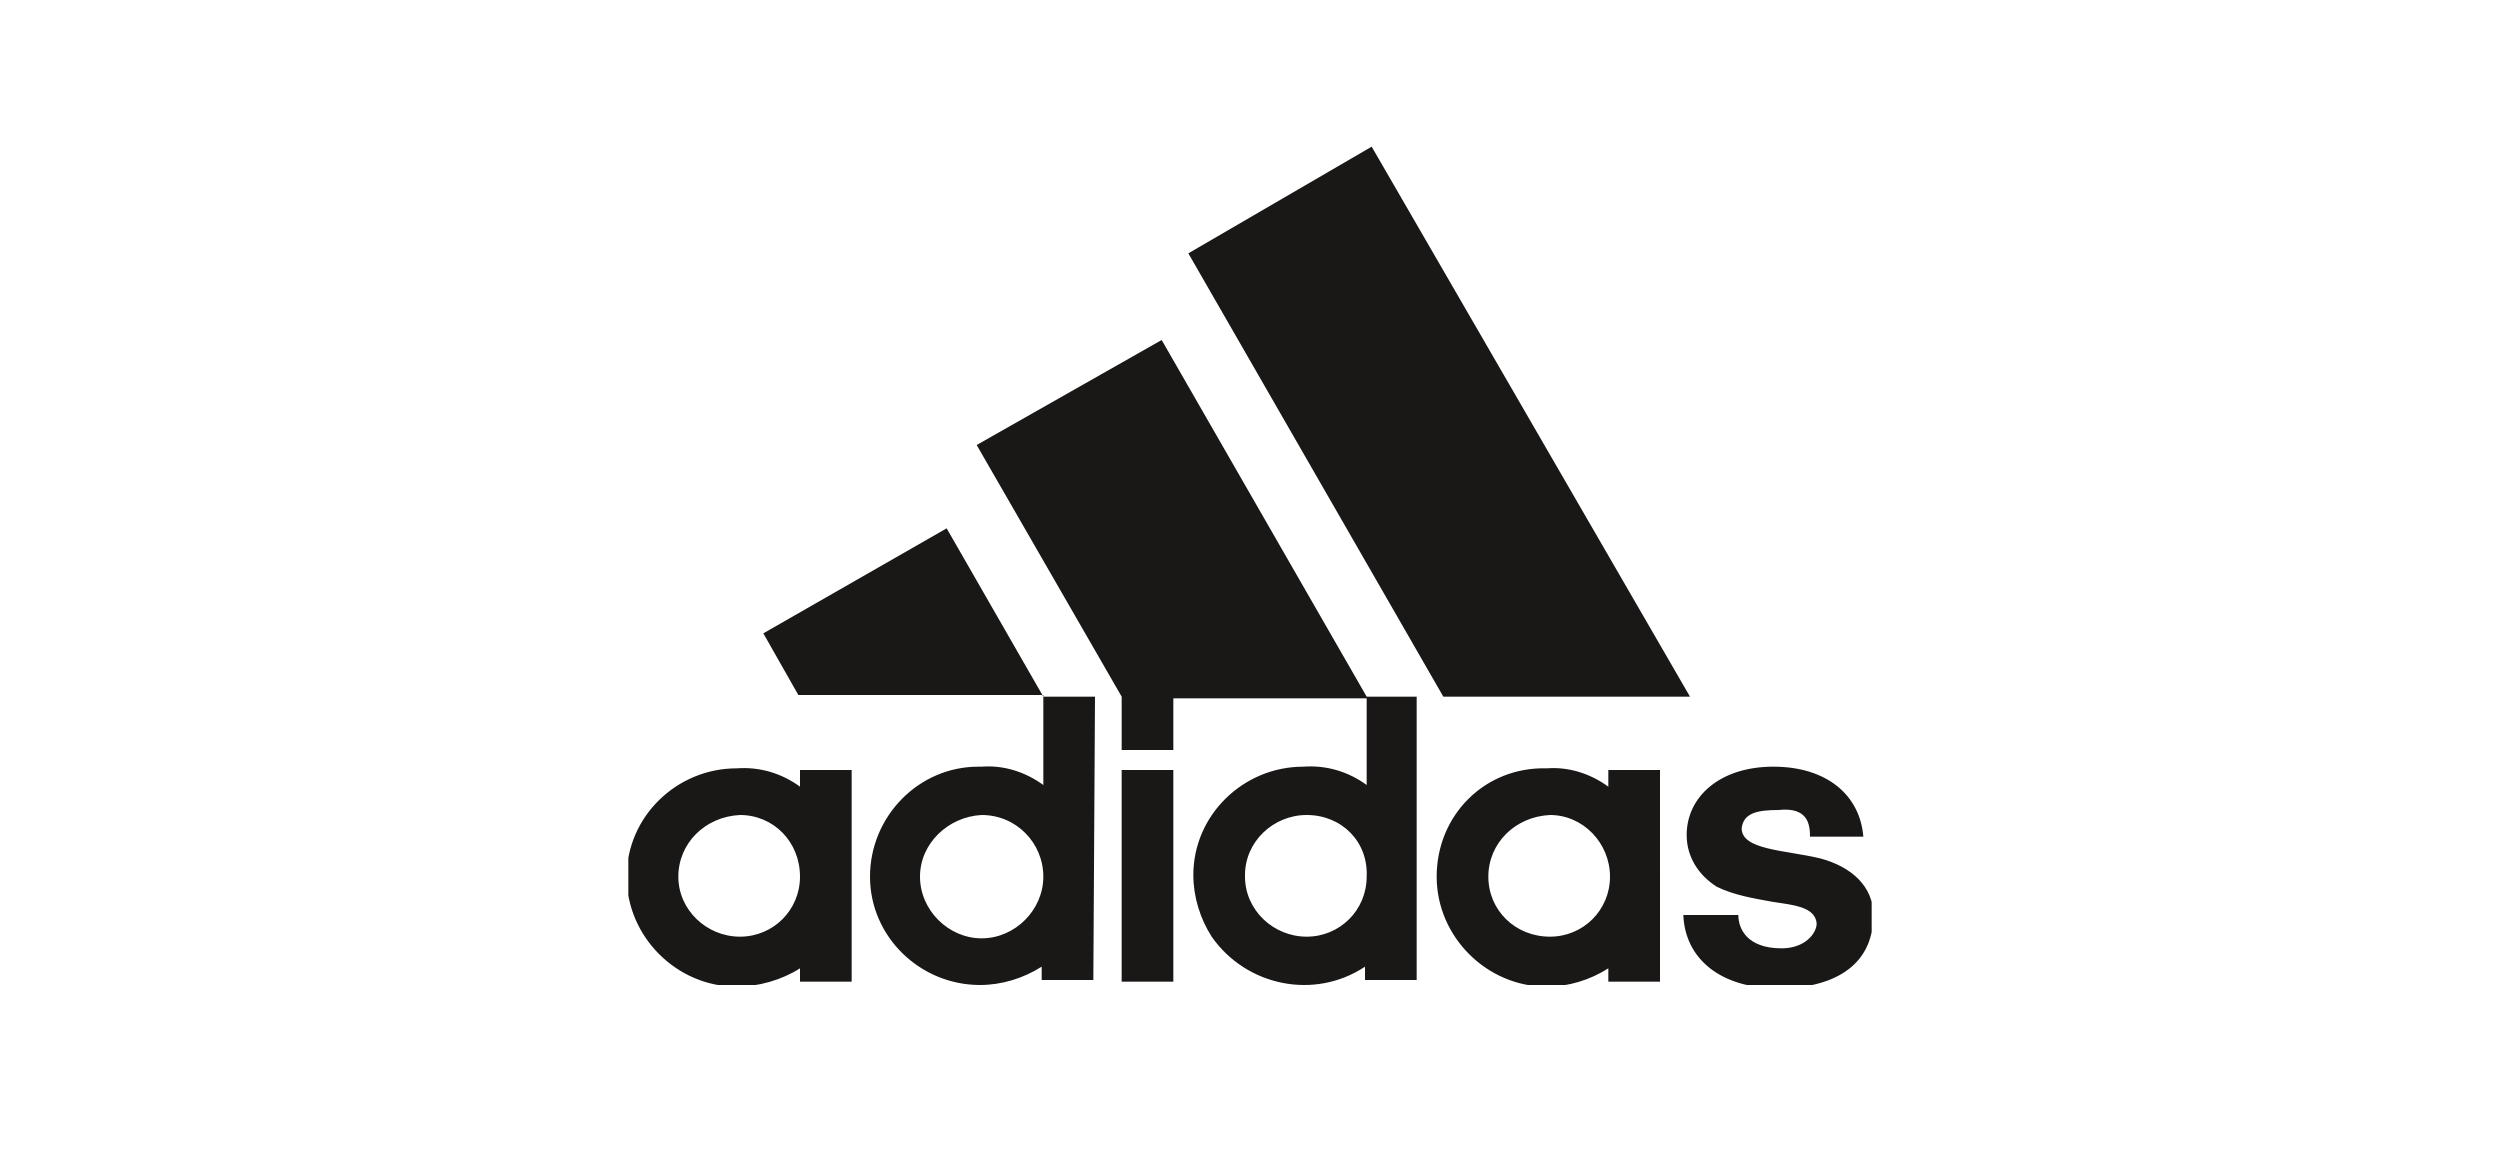 <?xml version="1.0" encoding="utf-8"?>
<!-- Generator: Adobe Illustrator 26.3.1, SVG Export Plug-In . SVG Version: 6.00 Build 0)  -->
<svg version="1.1" id="Ebene_1" xmlns="http://www.w3.org/2000/svg" xmlns:xlink="http://www.w3.org/1999/xlink" x="0px" y="0px"
	 viewBox="0 0 150 70" style="enable-background:new 0 0 150 70;" xml:space="preserve">
<style type="text/css">
	.st0{clip-path:url(#SVGID_00000052077313001587997670000000714111575252955825_);}
	.st1{fill:#1A1717;}
</style>
<g>
	<defs>
		<rect id="SVGID_1_" x="37.7" y="8.8" width="74.6" height="50.3"/>
	</defs>
	<clipPath id="SVGID_00000067202270849014065170000001653965853358370713_">
		<use xlink:href="#SVGID_1_"  style="overflow:visible;"/>
	</clipPath>
	<g style="clip-path:url(#SVGID_00000067202270849014065170000001653965853358370713_);">
		<path class="st1" d="M89.3,52.6c0-2,1.6-3.6,3.7-3.7c2,0,3.6,1.7,3.6,3.7c0,2-1.6,3.6-3.6,3.6C90.9,56.2,89.3,54.6,89.3,52.6
			 M86.2,52.6c0,3.6,3,6.6,6.6,6.6c1.3,0,2.6-0.4,3.7-1.1v0.8h3.1V46.2h-3.1v1c-1.1-0.8-2.4-1.2-3.7-1.1l0,0
			C89.1,46,86.2,48.9,86.2,52.6 M70.4,46.2h-3.1v12.7h3.1V46.2z M48,52.6c0,2-1.6,3.6-3.6,3.6c-2,0-3.7-1.6-3.7-3.6l0,0
			c0-2,1.6-3.6,3.7-3.7C46.4,48.9,48,50.5,48,52.6 M48,47.2c-1.1-0.8-2.4-1.2-3.8-1.1l0,0c-3.6,0-6.6,2.9-6.6,6.5
			c0,3.6,3,6.6,6.6,6.6l0,0c1.3,0,2.7-0.4,3.8-1.1v0.8h3.1V46.2H48V47.2z M62.6,41.8l-5.8-10.1l-11,6.3l2.1,3.7H62.6L62.6,41.8z
			 M62.6,52.6c0,2-1.7,3.7-3.7,3.7c-2,0-3.7-1.7-3.7-3.7c0-2,1.7-3.6,3.7-3.7C61,48.9,62.6,50.6,62.6,52.6 M65.7,41.8h-3.1v5.3
			c-1.1-0.8-2.4-1.2-3.7-1.1c0,0-0.1,0-0.2,0c-3.6,0-6.5,3-6.5,6.6s3,6.5,6.6,6.5l0,0c1.3,0,2.6-0.4,3.7-1.1v0.8h3.1L65.7,41.8
			L65.7,41.8z M82,41.8L69.7,20.4l-11.1,6.3l8.7,15.1V45h3.1v-3.1H82L82,41.8z M82,52.6c0,2-1.6,3.6-3.6,3.6c-2,0-3.7-1.6-3.7-3.6
			v-0.1c0-2,1.7-3.6,3.7-3.6C80.5,48.9,82.1,50.5,82,52.6 M85.1,41.8H82v5.3c-1.1-0.8-2.4-1.2-3.8-1.1l0,0c-3.6,0-6.6,2.9-6.6,6.5
			c0,1.3,0.4,2.6,1.1,3.7c2.1,3,6.2,3.8,9.2,1.8v0.8h3.1V41.8z M86.6,41.8h14.8l-19.1-33l-11,6.4C71.3,15.2,86.6,41.8,86.6,41.8z
			 M108.6,50.2h3.2c-0.2-2.5-2.2-4.2-5.4-4.2c-3.2,0-5.2,1.8-5.2,4.1c0,1.3,0.7,2.4,1.8,3.1c1,0.5,2.2,0.7,3.3,0.9
			c1.3,0.2,2.6,0.3,2.7,1.3c0,0.6-0.7,1.5-2.1,1.5c-2.1,0-2.6-1.2-2.6-2h-3.3c0.1,2.6,2.2,4.4,5.7,4.4l0,0c3.1,0,5.7-1.2,5.7-4.4
			c0-1.7-1.3-2.9-3.2-3.4c-2.1-0.5-4.7-0.5-4.7-1.8c0.1-0.9,0.9-1.1,2.2-1.1C108.5,48.4,108.6,49.5,108.6,50.2"/>
	</g>
</g>
</svg>
